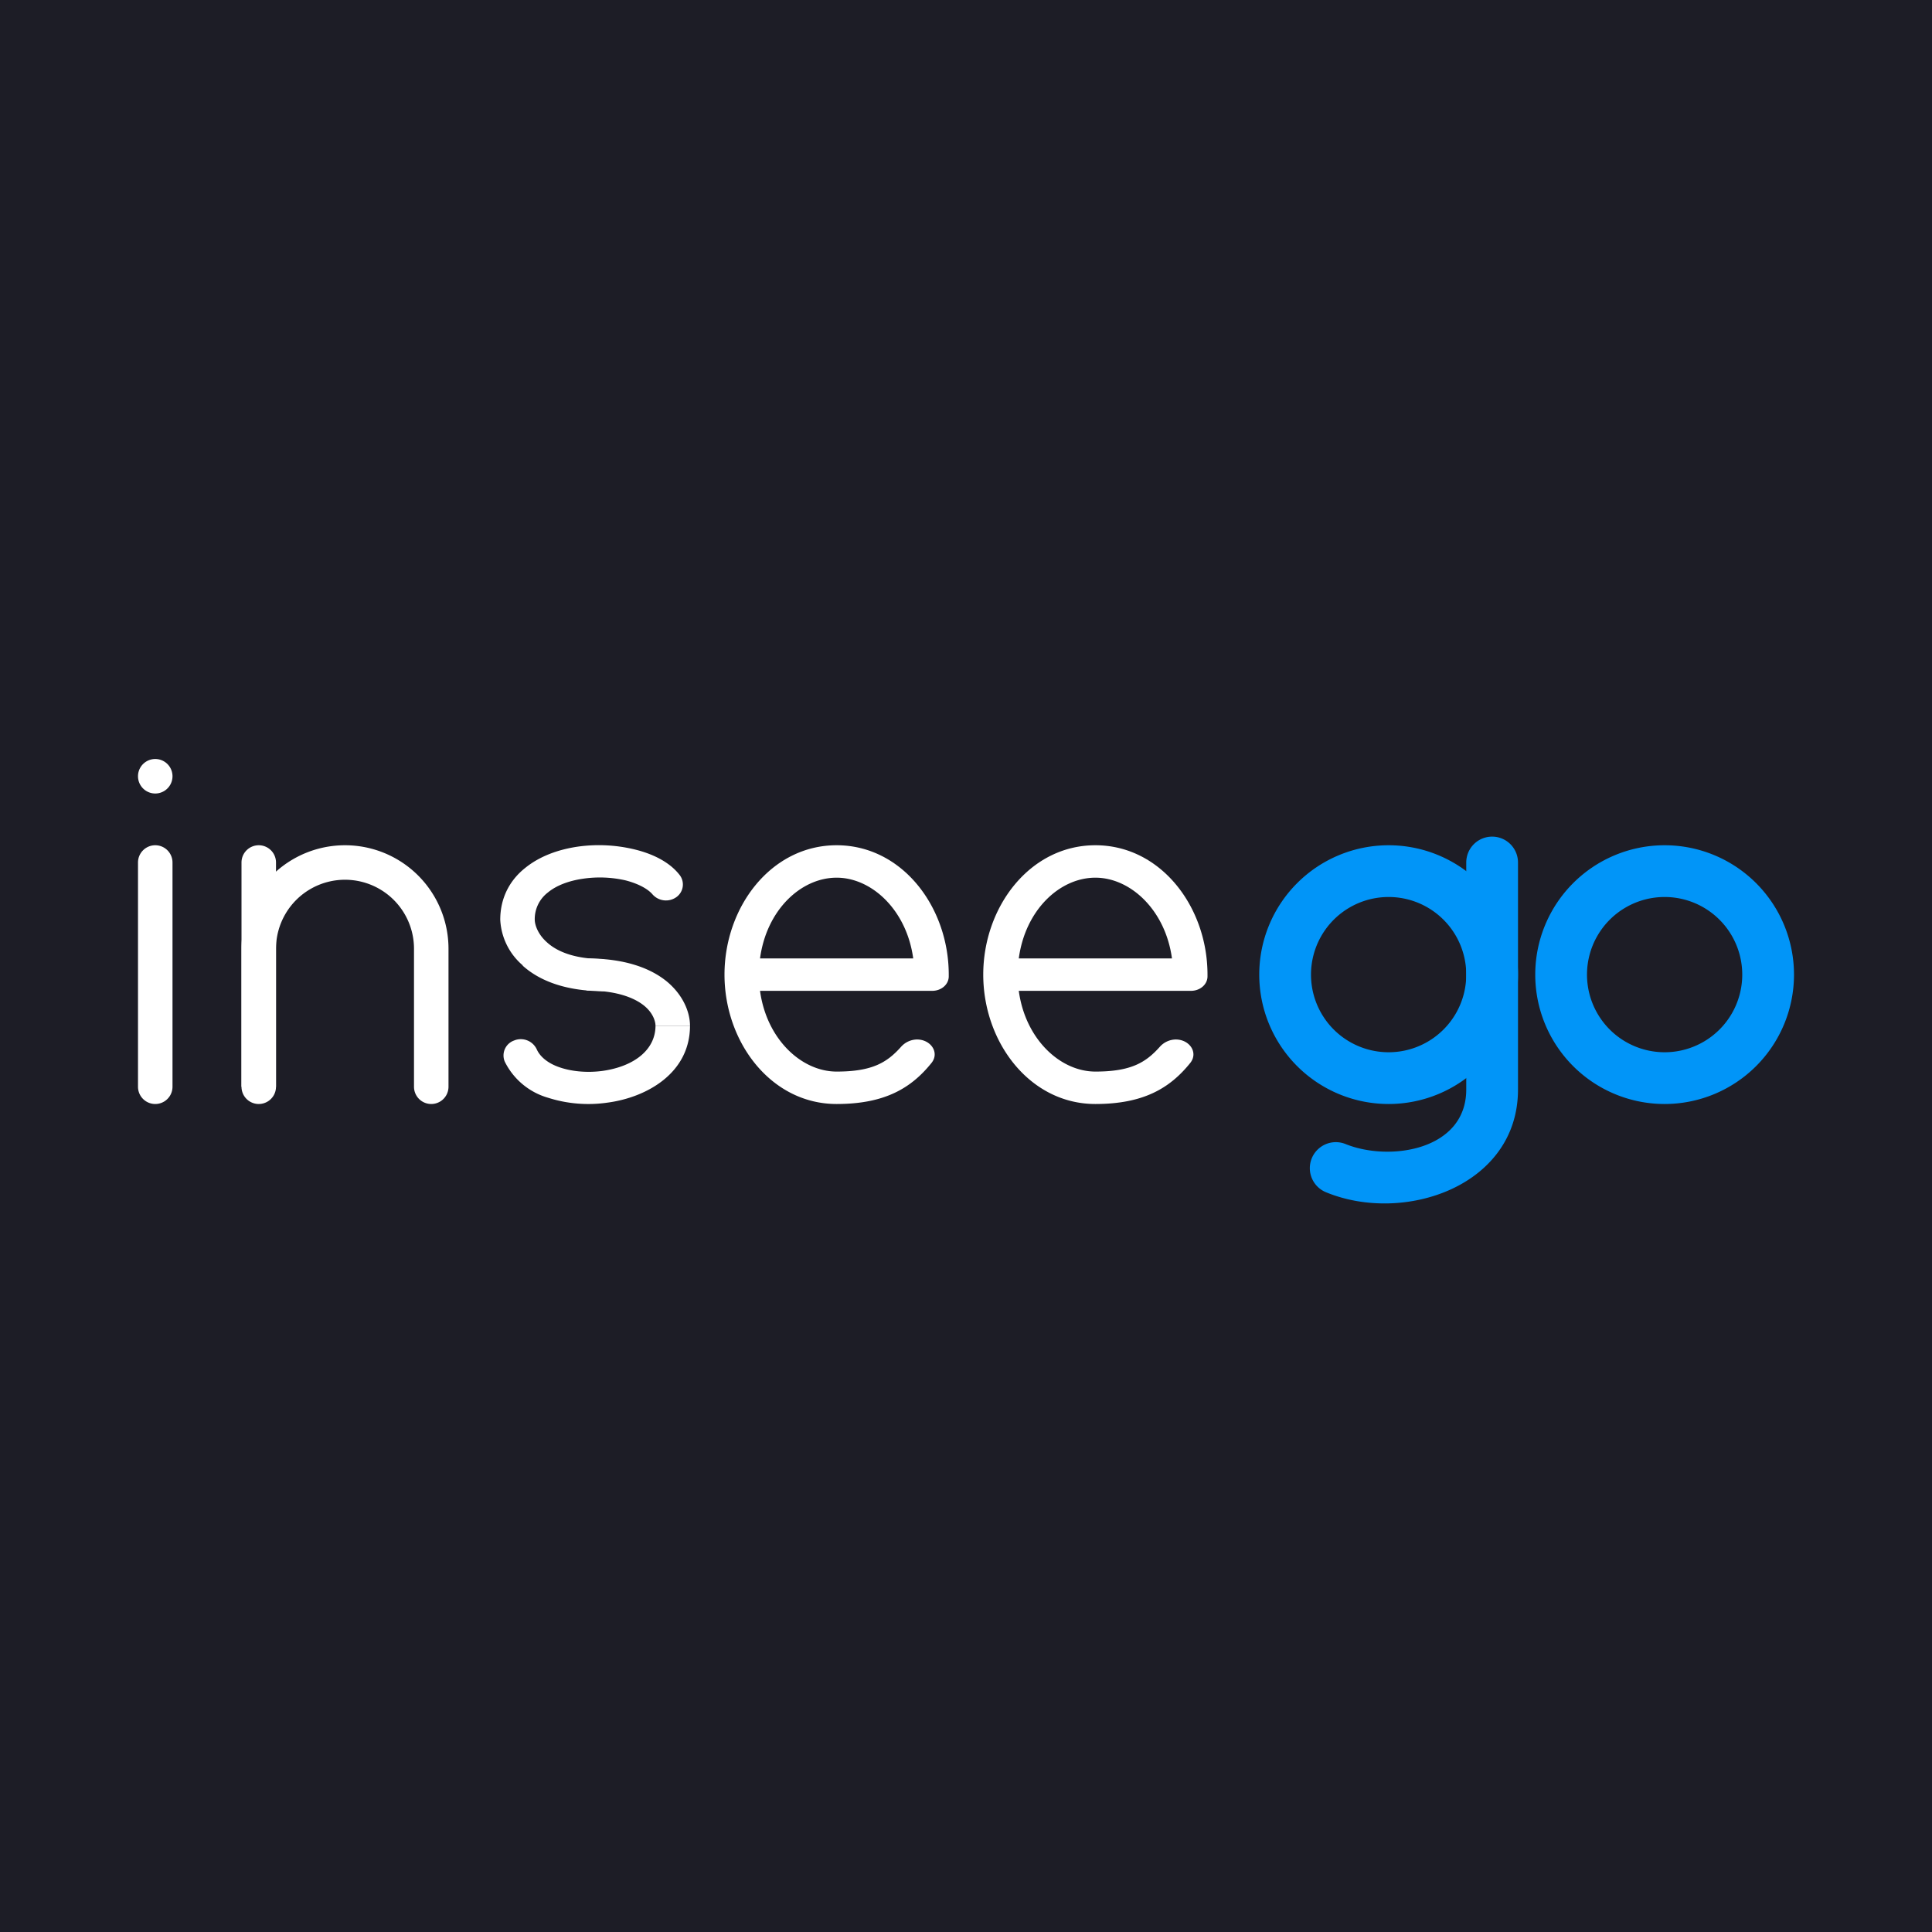 <!-- by Finnhub --><svg xmlns="http://www.w3.org/2000/svg" width="56" height="56"><path fill="#1D1D26" d="M0 0h56v56H0z"/><path fill-rule="evenodd" d="M40.25 30.5a2.25 2.25 0 100-4.5 2.25 2.25 0 000 4.5zm0 1.5a3.75 3.75 0 100-7.5 3.75 3.75 0 000 7.5zm8-1.5a2.25 2.25 0 100-4.5 2.25 2.25 0 000 4.5zm0 1.5a3.75 3.75 0 100-7.5 3.75 3.75 0 000 7.5z" fill="#0195F8"/><path d="M43.25 24.25A.75.75 0 0144 25v6.58c0 2.8-3.3 3.91-5.56 2.98a.75.75 0 11.56-1.4c1.28.52 3.5.18 3.5-1.58V25a.75.75 0 01.75-.75z" fill="#0195F8"/><path d="M4.5 24.5a.5.5 0 01.5.5v6.5a.5.5 0 01-1 0V25a.5.5 0 01.5-.5zm.5-2a.5.5 0 11-1 0 .5.5 0 011 0zm2.5 2a.5.5 0 01.5.5v6.5a.5.5 0 01-1 0V25a.5.5 0 01.5-.5z" fill="#fff"/><path d="M7 27.5a3 3 0 116 0v4a.5.5 0 01-1 0v-4a2 2 0 10-4 0v4H7v-4zm11.39-2.88c.5.12 1 .35 1.3.73a.45.45 0 01-.08.65.52.52 0 01-.7-.08c-.13-.15-.39-.3-.77-.4a3.34 3.34 0 00-1.24-.05c-.42.06-.78.2-1.02.4a.97.97 0 00-.38.79h-1c0-.64.28-1.15.72-1.5.43-.35.98-.54 1.53-.62a4.4 4.4 0 011.64.08zm-3.24 3.36a1.86 1.86 0 01-.65-1.32h1c0 .12.07.4.35.65.26.24.75.49 1.65.49v.93c-1.1 0-1.86-.3-2.35-.74zm.74 3.84a2.02 2.02 0 01-1.26-1.05.46.46 0 01.27-.61.51.51 0 01.66.26c.09.2.31.4.67.52.35.12.8.16 1.24.1.91-.13 1.53-.61 1.53-1.31h1c0 1.38-1.26 2.08-2.39 2.23a3.84 3.84 0 01-1.72-.14z" fill="#fff"/><path d="M19.33 28.45c.48.4.67.9.67 1.28h-1c0-.11-.06-.36-.33-.58-.26-.21-.76-.44-1.67-.44v-.93c1.09 0 1.84.27 2.33.67zm2.7.27c.19 1.4 1.2 2.34 2.22 2.34 1.03 0 1.46-.26 1.87-.72a.63.63 0 01.46-.21c.4 0 .66.38.42.68-.58.72-1.34 1.19-2.75 1.19-1.9 0-3.25-1.79-3.25-3.75s1.35-3.75 3.25-3.75 3.25 1.79 3.25 3.75v.05c0 .24-.22.42-.48.42h-4.99zm0-.94h4.44c-.19-1.4-1.2-2.34-2.22-2.34-1.03 0-2.03.93-2.22 2.34zm7.5.94c.19 1.4 1.2 2.34 2.22 2.34 1.03 0 1.46-.26 1.87-.72a.63.63 0 01.46-.21c.4 0 .66.38.42.68-.58.72-1.34 1.19-2.75 1.19-1.9 0-3.25-1.79-3.25-3.75s1.35-3.75 3.25-3.75S35 26.29 35 28.25v.05c0 .24-.22.42-.48.42h-4.99zm0-.94h4.44c-.19-1.4-1.2-2.34-2.22-2.34-1.03 0-2.03.93-2.22 2.34z" fill="#fff"/></svg>